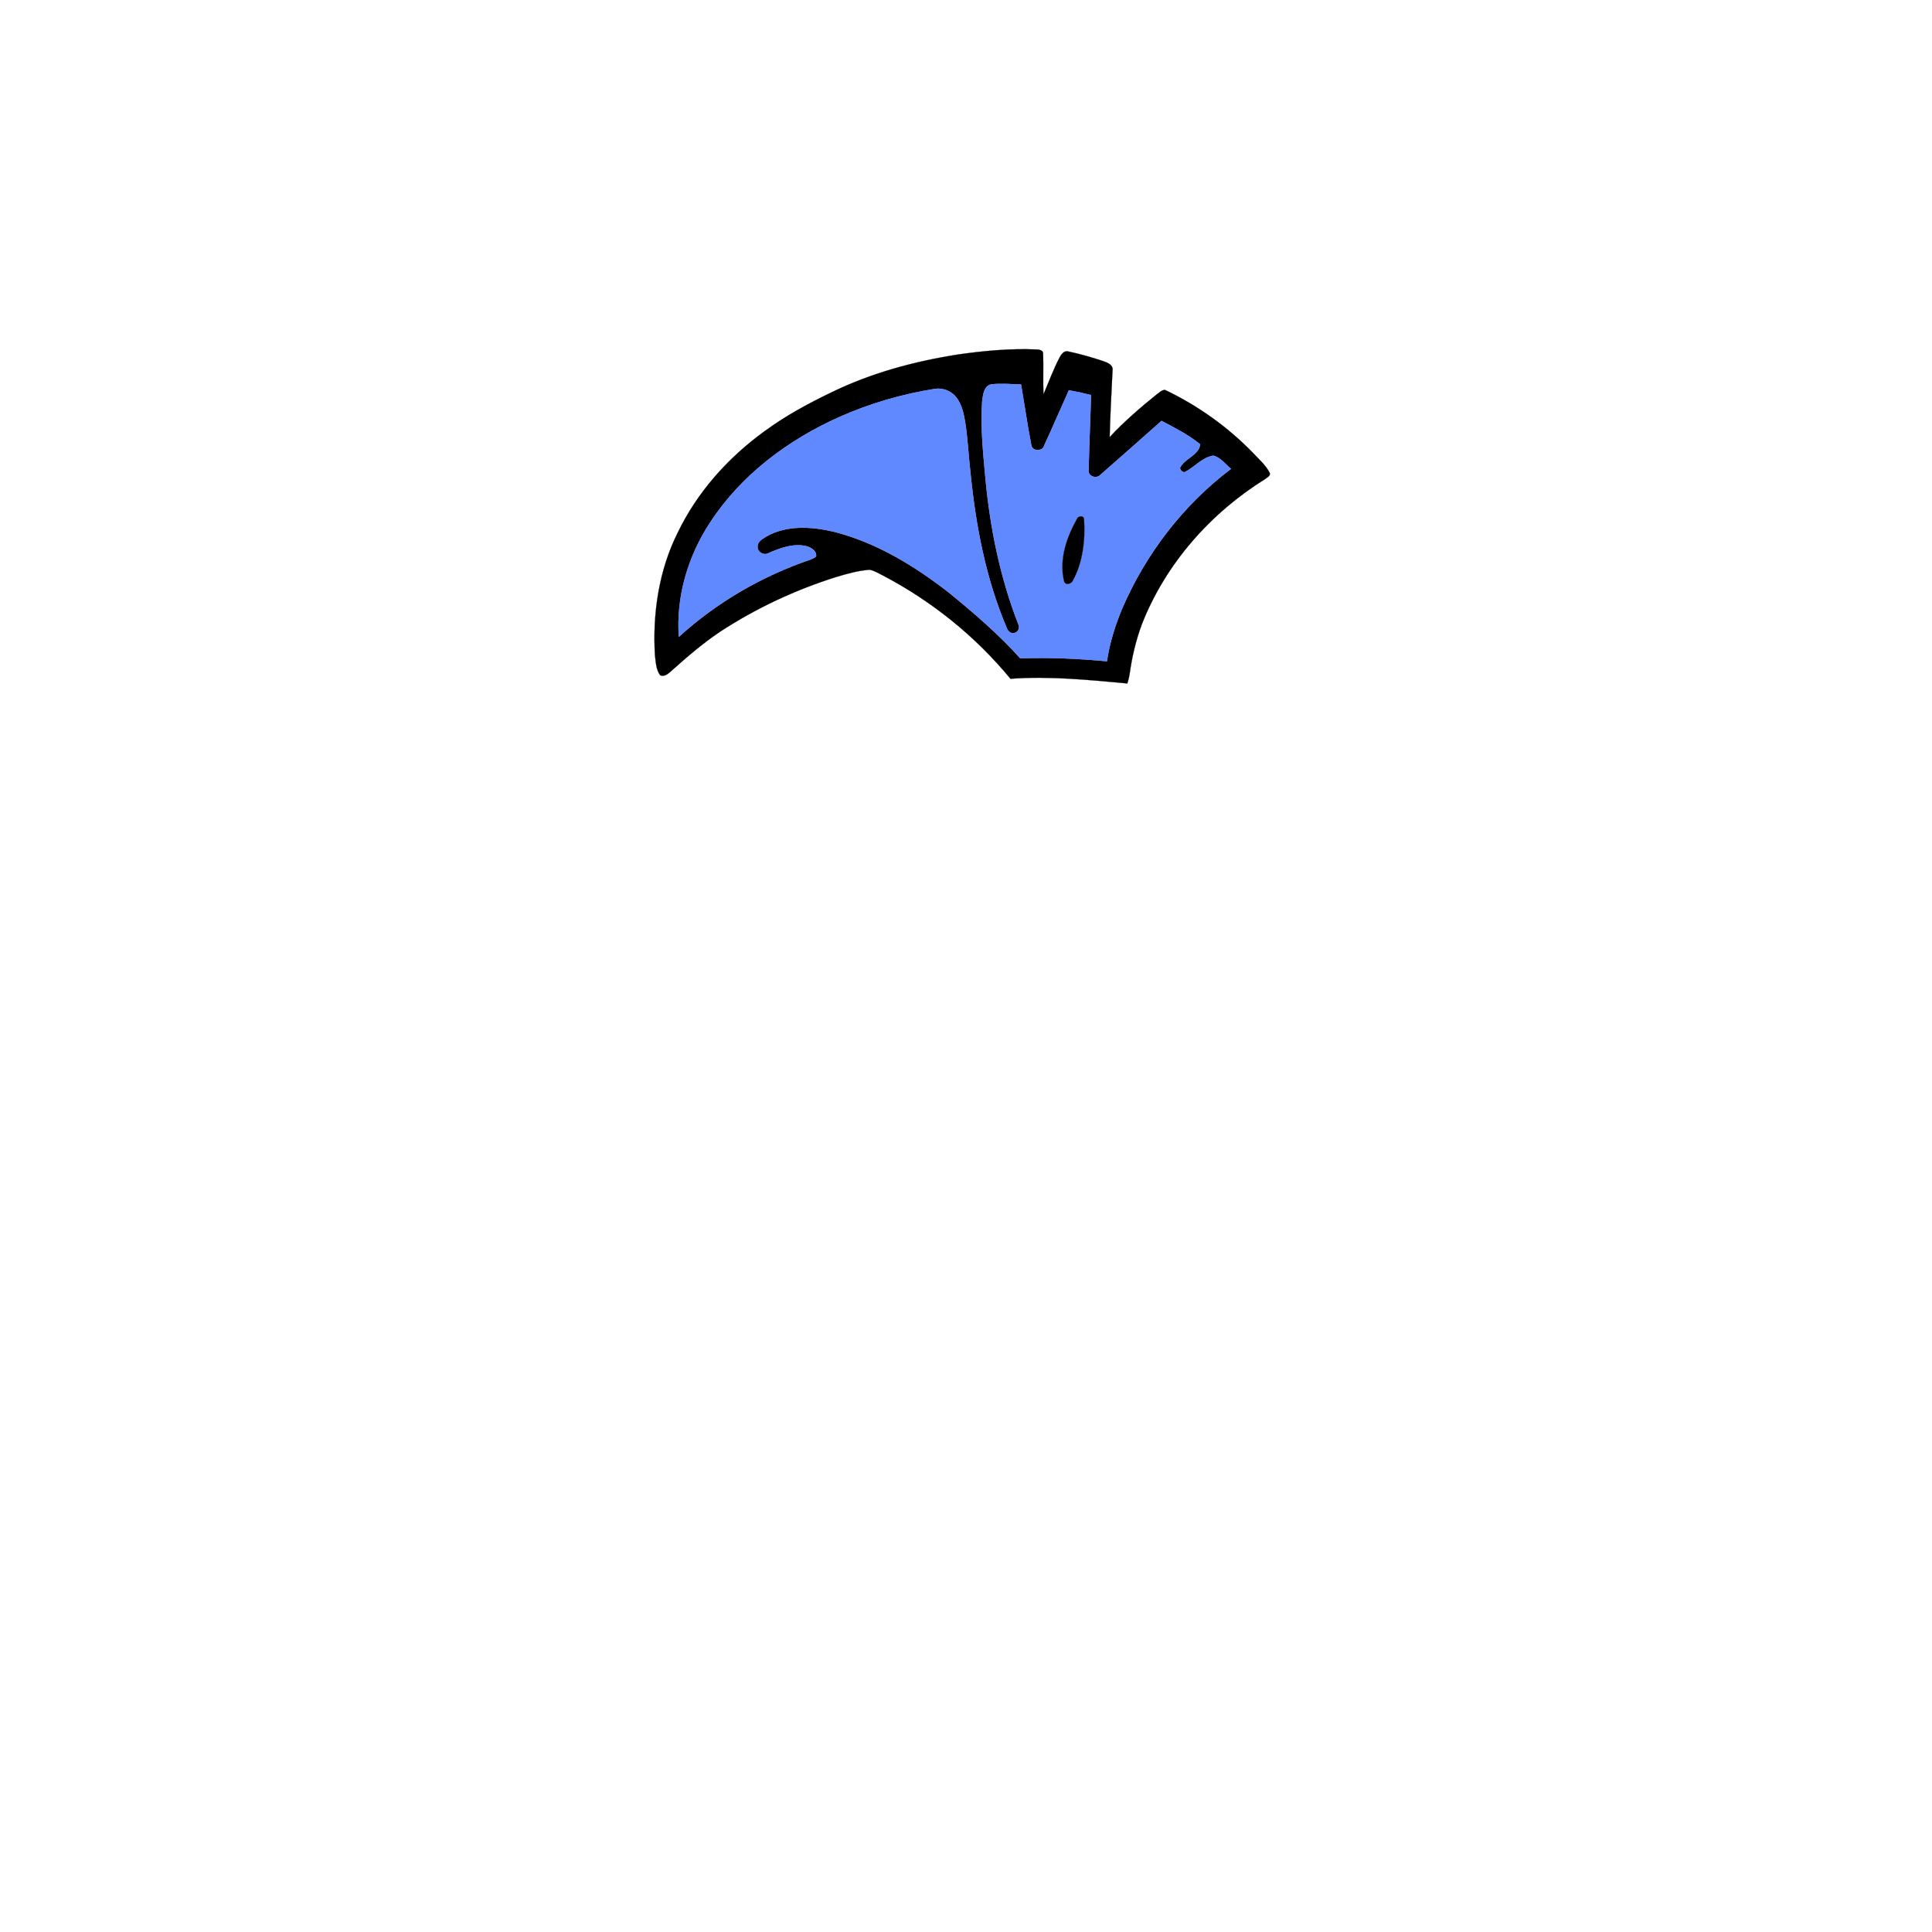 <?xml version="1.0" encoding="UTF-8" ?>
<!DOCTYPE svg PUBLIC "-//W3C//DTD SVG 1.1//EN" "http://www.w3.org/Graphics/SVG/1.1/DTD/svg11.dtd">
<svg width="1000pt" height="1000pt" viewBox="0 0 1000 1000" version="1.1" xmlns="http://www.w3.org/2000/svg">
<path fill="#000001" stroke="#000001" stroke-width="0.094" opacity="1.00" d=" M 496.21 183.44 C 509.38 181.56 522.69 180.34 536.00 180.86 C 537.45 180.92 539.95 181.01 539.91 183.02 C 540.18 190.06 539.80 197.12 540.09 204.16 C 542.77 197.84 545.18 191.37 548.32 185.25 C 549.21 183.54 550.69 181.30 552.97 181.92 C 559.07 183.21 565.10 184.95 571.02 186.92 C 573.18 187.68 576.26 188.82 575.84 191.69 C 575.27 203.21 574.65 214.74 574.35 226.27 C 581.89 218.16 590.30 210.90 598.93 203.98 C 600.18 203.14 601.36 201.83 602.97 201.80 C 619.93 209.88 635.47 220.94 648.56 234.43 C 651.65 237.75 655.22 240.81 657.28 244.92 C 657.56 246.47 655.85 247.06 654.93 247.89 C 626.60 265.48 603.35 291.77 591.09 322.93 C 587.94 331.32 585.89 340.12 584.67 348.99 C 584.40 350.60 584.02 352.19 583.52 353.75 C 563.43 351.92 543.21 349.82 523.03 351.33 C 504.90 329.33 482.30 311.12 457.05 297.90 C 454.80 296.79 452.63 295.38 450.14 294.89 C 444.17 295.32 438.36 296.98 432.65 298.69 C 411.58 305.36 391.36 314.79 372.86 326.88 C 363.78 332.94 355.51 340.10 347.38 347.36 C 345.82 348.71 343.92 350.49 341.68 349.50 C 339.51 346.48 339.44 342.56 338.99 339.01 C 337.75 317.41 341.04 295.20 350.78 275.73 C 360.83 254.82 376.72 237.02 395.43 223.43 C 406.23 215.43 418.10 208.99 430.19 203.17 C 450.92 193.02 473.46 186.97 496.21 183.44 M 508.36 207.86 C 507.44 221.25 508.90 234.66 510.10 247.98 C 512.53 273.62 517.71 299.11 527.09 323.14 C 528.07 324.94 526.92 327.47 524.82 327.64 C 523.00 328.07 521.62 326.53 521.07 324.98 C 510.29 299.65 505.09 272.33 502.34 245.05 C 501.29 236.05 500.94 226.98 499.50 218.03 C 498.73 213.80 497.78 209.40 495.15 205.89 C 492.58 202.42 488.03 200.59 483.78 201.29 C 466.87 204.00 450.28 208.82 434.62 215.76 C 407.98 227.62 383.52 245.88 367.50 270.53 C 356.09 287.88 349.87 308.82 351.37 329.64 C 370.99 311.75 394.42 298.14 419.55 289.62 C 420.57 289.24 421.51 288.73 422.39 288.08 C 422.90 285.18 419.88 283.46 417.53 282.72 C 410.65 281.07 403.72 283.68 397.49 286.42 C 395.20 287.59 391.92 285.63 392.16 282.99 C 391.98 280.29 394.73 278.94 396.65 277.69 C 407.32 271.60 420.36 272.53 431.89 275.29 C 453.81 280.91 473.47 292.98 491.18 306.75 C 504.12 317.35 516.91 328.26 528.07 340.74 C 543.05 340.23 558.05 340.86 572.96 342.28 C 574.29 332.84 577.21 323.70 580.86 314.93 C 593.07 286.60 612.53 261.28 637.17 242.67 C 634.24 240.30 631.82 236.79 628.04 235.84 C 622.09 236.72 618.25 242.01 613.02 244.43 C 611.72 244.18 610.97 243.42 610.78 242.14 C 613.12 237.23 620.49 235.78 621.22 229.97 C 615.14 225.06 608.10 221.45 601.20 217.84 C 590.70 227.14 580.23 236.48 569.65 245.69 C 567.53 248.11 562.90 246.56 563.48 243.09 C 563.73 230.21 564.38 217.34 564.71 204.46 C 560.92 203.52 557.09 202.70 553.25 201.99 C 548.96 211.49 544.87 221.09 540.49 230.54 C 539.74 233.83 534.23 233.73 533.79 230.32 C 531.75 219.93 530.29 209.43 528.48 198.99 C 523.32 198.84 518.12 198.36 512.98 198.94 C 509.10 199.91 508.79 204.60 508.36 207.86 Z" />
<path fill="#6089ff" stroke="#6089ff" stroke-width="0.094" opacity="1.00" d=" M 508.36 207.86 C 508.79 204.60 509.10 199.91 512.98 198.94 C 518.12 198.36 523.32 198.84 528.48 198.99 C 530.29 209.43 531.75 219.93 533.79 230.32 C 534.23 233.73 539.74 233.83 540.49 230.54 C 544.87 221.09 548.96 211.49 553.25 201.99 C 557.09 202.70 560.92 203.52 564.71 204.46 C 564.38 217.34 563.73 230.21 563.48 243.09 C 562.90 246.56 567.53 248.11 569.65 245.69 C 580.23 236.48 590.70 227.14 601.20 217.84 C 608.10 221.45 615.14 225.06 621.22 229.97 C 620.49 235.78 613.12 237.23 610.78 242.14 C 610.97 243.42 611.72 244.18 613.02 244.43 C 618.25 242.01 622.09 236.72 628.04 235.84 C 631.82 236.79 634.24 240.30 637.17 242.67 C 612.53 261.28 593.07 286.60 580.86 314.93 C 577.21 323.70 574.29 332.84 572.96 342.28 C 558.05 340.86 543.05 340.23 528.07 340.74 C 516.91 328.26 504.12 317.35 491.18 306.75 C 473.47 292.98 453.81 280.91 431.89 275.29 C 420.36 272.53 407.32 271.60 396.65 277.69 C 394.73 278.94 391.98 280.29 392.16 282.99 C 391.92 285.63 395.20 287.59 397.49 286.42 C 403.72 283.68 410.65 281.07 417.53 282.72 C 419.88 283.46 422.90 285.18 422.39 288.08 C 421.51 288.73 420.57 289.24 419.55 289.62 C 394.42 298.14 370.99 311.75 351.37 329.64 C 349.87 308.82 356.09 287.88 367.50 270.53 C 383.52 245.88 407.98 227.62 434.62 215.76 C 450.28 208.82 466.87 204.00 483.78 201.29 C 488.03 200.59 492.58 202.42 495.15 205.89 C 497.78 209.40 498.73 213.80 499.50 218.03 C 500.94 226.98 501.29 236.05 502.34 245.05 C 505.09 272.33 510.29 299.65 521.07 324.98 C 521.62 326.53 523.00 328.07 524.82 327.64 C 526.92 327.47 528.07 324.94 527.09 323.14 C 517.71 299.11 512.53 273.62 510.10 247.98 C 508.90 234.66 507.44 221.25 508.36 207.86 M 557.55 268.35 C 552.12 277.97 548.11 289.45 550.68 300.55 C 551.22 303.22 554.51 302.46 555.37 300.41 C 560.54 290.86 561.78 279.59 561.10 268.89 C 561.28 266.76 558.18 266.86 557.55 268.35 Z" />
<path fill="#000001" stroke="#000001" stroke-width="0.094" opacity="1.00" d=" M 557.55 268.35 C 558.18 266.86 561.28 266.76 561.10 268.89 C 561.78 279.59 560.54 290.86 555.37 300.41 C 554.51 302.46 551.22 303.22 550.68 300.55 C 548.11 289.45 552.12 277.97 557.55 268.35 Z" />
</svg>
